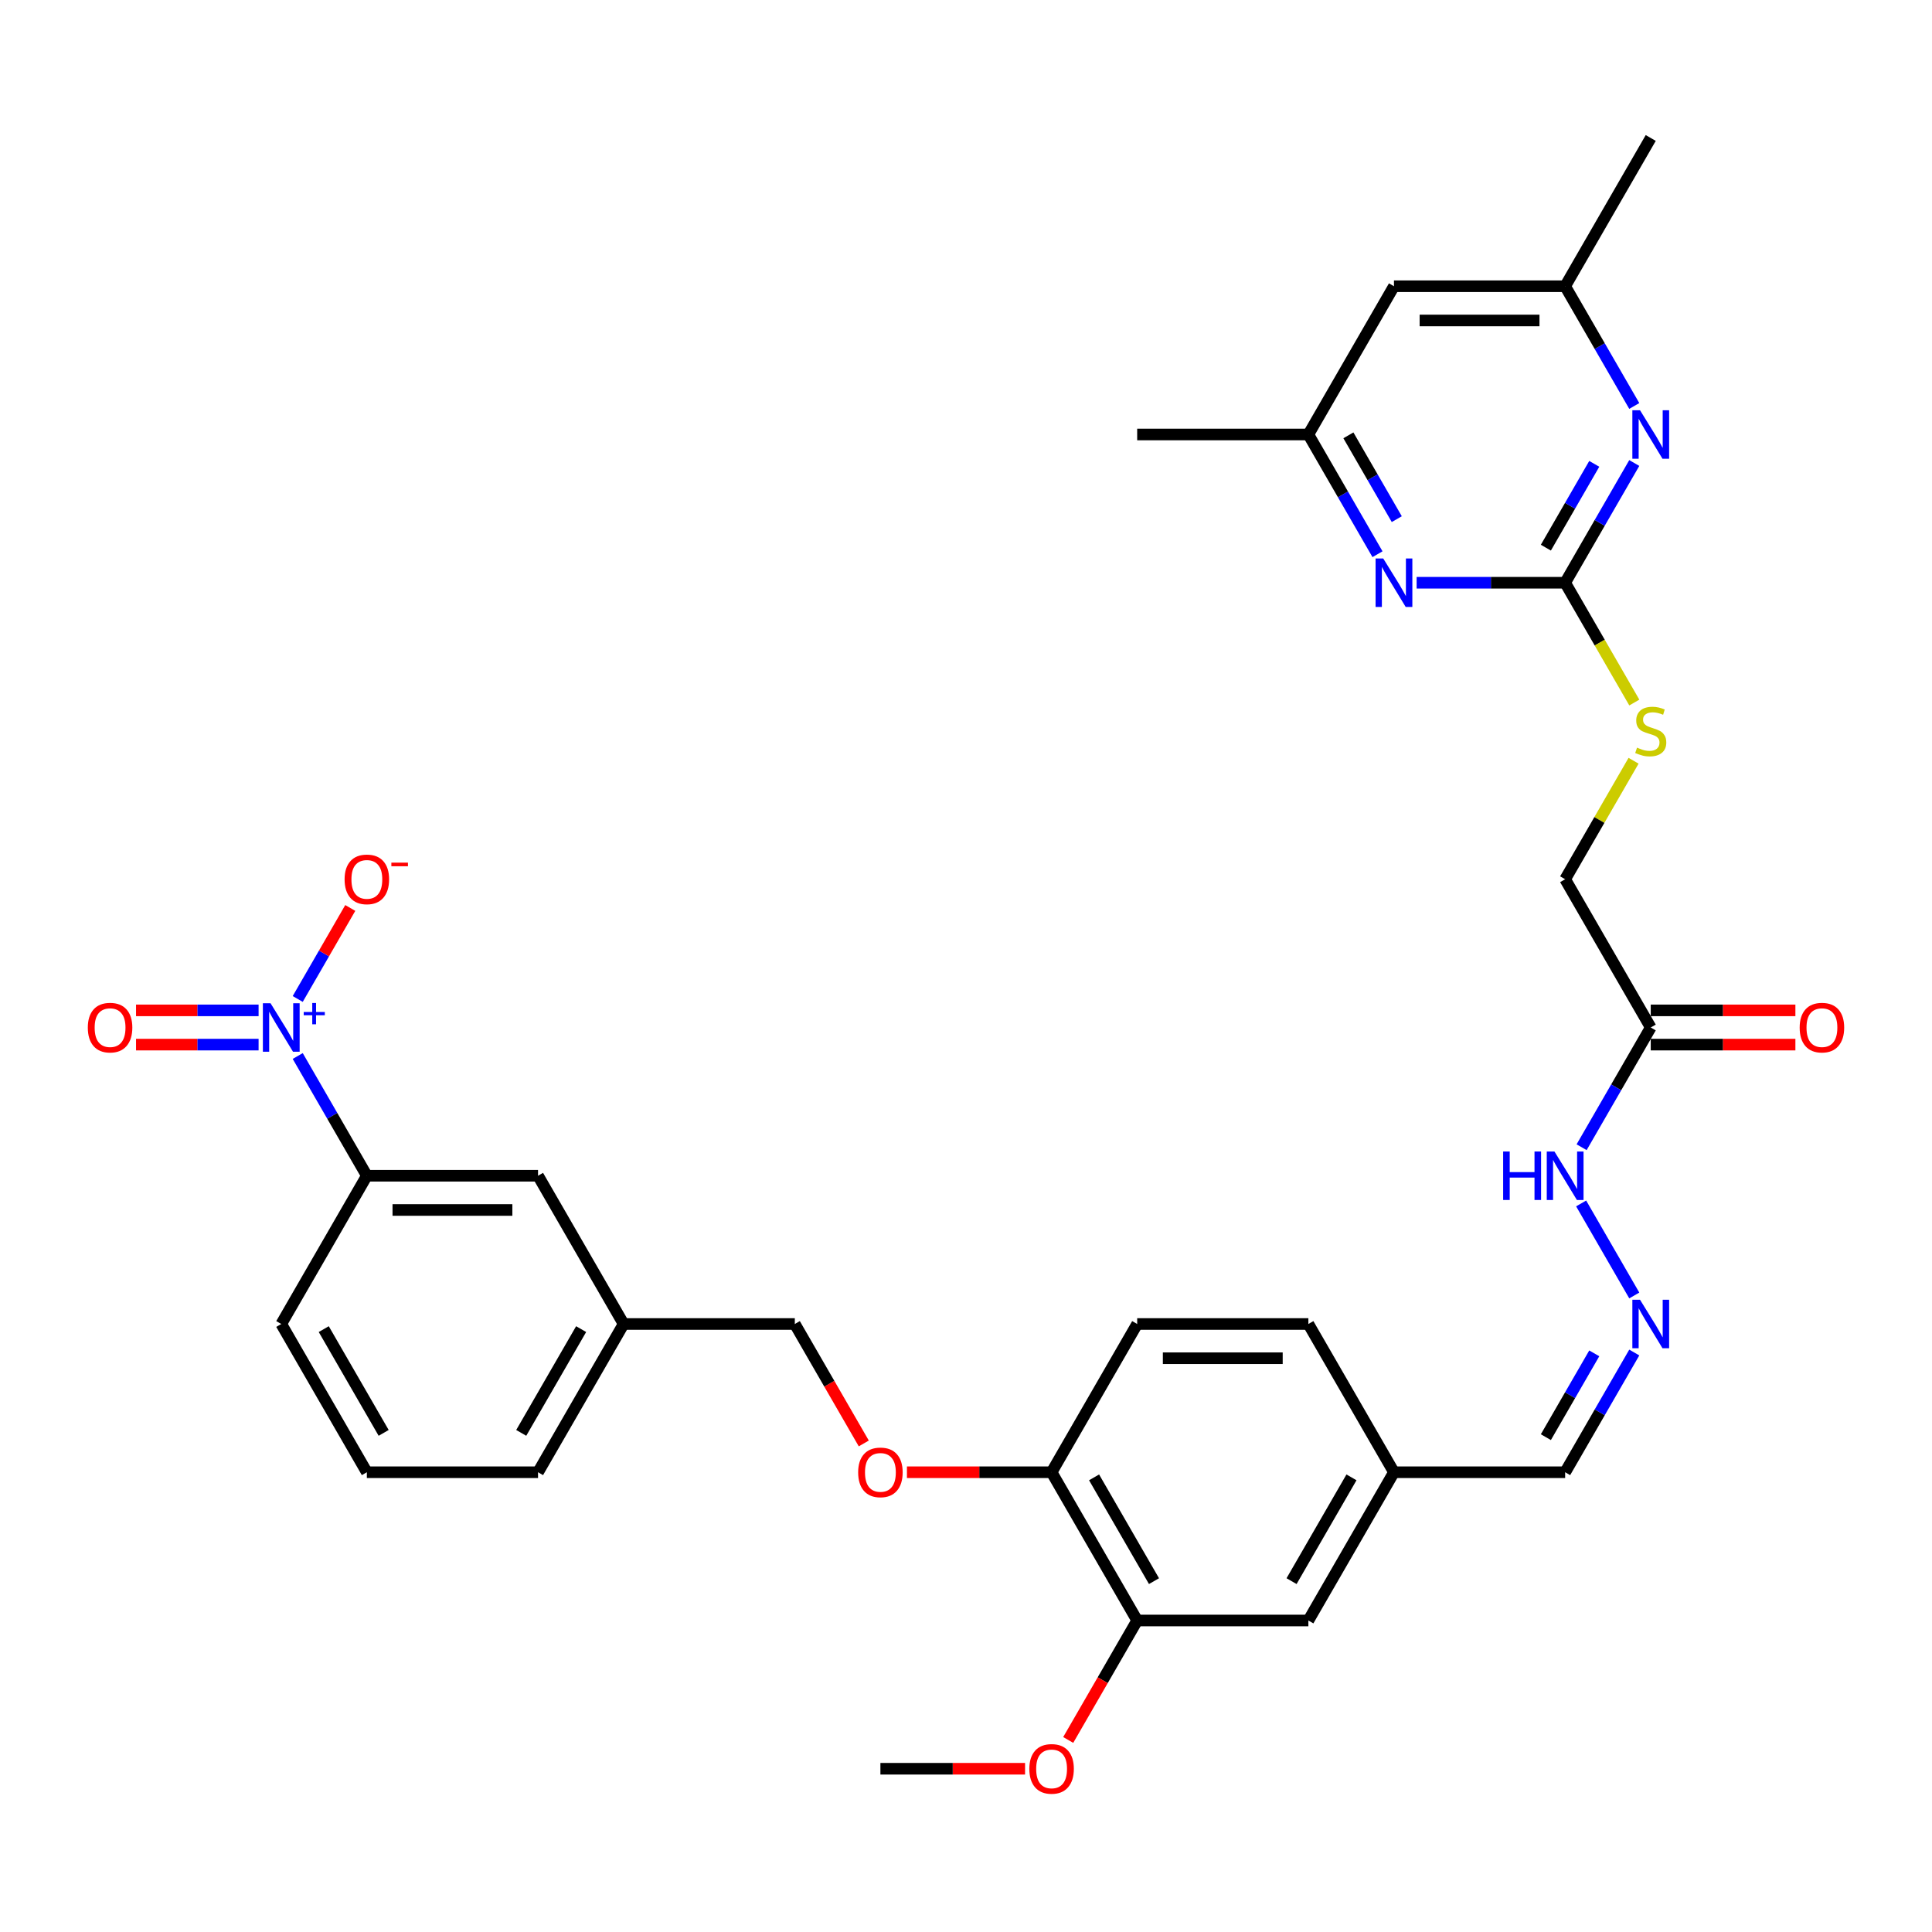 <?xml version='1.0' encoding='iso-8859-1'?>
<svg version='1.1' baseProfile='full'
              xmlns='http://www.w3.org/2000/svg'
                      xmlns:rdkit='http://www.rdkit.org/xml'
                      xmlns:xlink='http://www.w3.org/1999/xlink'
                  xml:space='preserve'
width='1000px' height='1000px' viewBox='0 0 1000 1000'>
<!-- END OF HEADER -->
<rect style='opacity:1.0;fill:#FFFFFF;stroke:none' width='1000' height='1000' x='0' y='0'> </rect>
<path class='bond-3' d='M 154.101,546.59 L 171.991,577.576' style='fill:none;fill-rule:evenodd;stroke:#0000FF;stroke-width:6px;stroke-linecap:butt;stroke-linejoin:miter;stroke-opacity:1' />
<path class='bond-3' d='M 171.991,577.576 L 189.881,608.563' style='fill:none;fill-rule:evenodd;stroke:#000000;stroke-width:6px;stroke-linecap:butt;stroke-linejoin:miter;stroke-opacity:1' />
<path class='bond-6' d='M 154.101,517.067 L 167.699,493.514' style='fill:none;fill-rule:evenodd;stroke:#0000FF;stroke-width:6px;stroke-linecap:butt;stroke-linejoin:miter;stroke-opacity:1' />
<path class='bond-6' d='M 167.699,493.514 L 181.298,469.961' style='fill:none;fill-rule:evenodd;stroke:#FF0000;stroke-width:6px;stroke-linecap:butt;stroke-linejoin:miter;stroke-opacity:1' />
<path class='bond-8' d='M 133.847,522.968 L 102.131,522.968' style='fill:none;fill-rule:evenodd;stroke:#0000FF;stroke-width:6px;stroke-linecap:butt;stroke-linejoin:miter;stroke-opacity:1' />
<path class='bond-8' d='M 102.131,522.968 L 70.414,522.968' style='fill:none;fill-rule:evenodd;stroke:#FF0000;stroke-width:6px;stroke-linecap:butt;stroke-linejoin:miter;stroke-opacity:1' />
<path class='bond-8' d='M 133.847,540.689 L 102.131,540.689' style='fill:none;fill-rule:evenodd;stroke:#0000FF;stroke-width:6px;stroke-linecap:butt;stroke-linejoin:miter;stroke-opacity:1' />
<path class='bond-8' d='M 102.131,540.689 L 70.414,540.689' style='fill:none;fill-rule:evenodd;stroke:#FF0000;stroke-width:6px;stroke-linecap:butt;stroke-linejoin:miter;stroke-opacity:1' />
<path class='bond-0' d='M 810.119,301.625 L 828.019,332.629' style='fill:none;fill-rule:evenodd;stroke:#000000;stroke-width:6px;stroke-linecap:butt;stroke-linejoin:miter;stroke-opacity:1' />
<path class='bond-0' d='M 828.019,332.629 L 845.919,363.633' style='fill:none;fill-rule:evenodd;stroke:#CCCC00;stroke-width:6px;stroke-linecap:butt;stroke-linejoin:miter;stroke-opacity:1' />
<path class='bond-1' d='M 810.119,301.625 L 828.009,270.638' style='fill:none;fill-rule:evenodd;stroke:#000000;stroke-width:6px;stroke-linecap:butt;stroke-linejoin:miter;stroke-opacity:1' />
<path class='bond-1' d='M 828.009,270.638 L 845.899,239.652' style='fill:none;fill-rule:evenodd;stroke:#0000FF;stroke-width:6px;stroke-linecap:butt;stroke-linejoin:miter;stroke-opacity:1' />
<path class='bond-1' d='M 800.139,283.468 L 812.662,261.778' style='fill:none;fill-rule:evenodd;stroke:#000000;stroke-width:6px;stroke-linecap:butt;stroke-linejoin:miter;stroke-opacity:1' />
<path class='bond-1' d='M 812.662,261.778 L 825.185,240.087' style='fill:none;fill-rule:evenodd;stroke:#0000FF;stroke-width:6px;stroke-linecap:butt;stroke-linejoin:miter;stroke-opacity:1' />
<path class='bond-2' d='M 810.119,301.625 L 771.682,301.625' style='fill:none;fill-rule:evenodd;stroke:#000000;stroke-width:6px;stroke-linecap:butt;stroke-linejoin:miter;stroke-opacity:1' />
<path class='bond-2' d='M 771.682,301.625 L 733.245,301.625' style='fill:none;fill-rule:evenodd;stroke:#0000FF;stroke-width:6px;stroke-linecap:butt;stroke-linejoin:miter;stroke-opacity:1' />
<path class='bond-11' d='M 845.899,210.129 L 828.009,179.142' style='fill:none;fill-rule:evenodd;stroke:#0000FF;stroke-width:6px;stroke-linecap:butt;stroke-linejoin:miter;stroke-opacity:1' />
<path class='bond-11' d='M 828.009,179.142 L 810.119,148.156' style='fill:none;fill-rule:evenodd;stroke:#000000;stroke-width:6px;stroke-linecap:butt;stroke-linejoin:miter;stroke-opacity:1' />
<path class='bond-12' d='M 712.991,286.863 L 695.101,255.877' style='fill:none;fill-rule:evenodd;stroke:#0000FF;stroke-width:6px;stroke-linecap:butt;stroke-linejoin:miter;stroke-opacity:1' />
<path class='bond-12' d='M 695.101,255.877 L 677.211,224.89' style='fill:none;fill-rule:evenodd;stroke:#000000;stroke-width:6px;stroke-linecap:butt;stroke-linejoin:miter;stroke-opacity:1' />
<path class='bond-12' d='M 722.971,268.707 L 710.448,247.016' style='fill:none;fill-rule:evenodd;stroke:#0000FF;stroke-width:6px;stroke-linecap:butt;stroke-linejoin:miter;stroke-opacity:1' />
<path class='bond-12' d='M 710.448,247.016 L 697.925,225.326' style='fill:none;fill-rule:evenodd;stroke:#000000;stroke-width:6px;stroke-linecap:butt;stroke-linejoin:miter;stroke-opacity:1' />
<path class='bond-16' d='M 189.881,608.563 L 278.487,608.563' style='fill:none;fill-rule:evenodd;stroke:#000000;stroke-width:6px;stroke-linecap:butt;stroke-linejoin:miter;stroke-opacity:1' />
<path class='bond-16' d='M 203.172,626.284 L 265.196,626.284' style='fill:none;fill-rule:evenodd;stroke:#000000;stroke-width:6px;stroke-linecap:butt;stroke-linejoin:miter;stroke-opacity:1' />
<path class='bond-27' d='M 189.881,608.563 L 145.579,685.297' style='fill:none;fill-rule:evenodd;stroke:#000000;stroke-width:6px;stroke-linecap:butt;stroke-linejoin:miter;stroke-opacity:1' />
<path class='bond-4' d='M 854.421,531.828 L 836.531,562.815' style='fill:none;fill-rule:evenodd;stroke:#000000;stroke-width:6px;stroke-linecap:butt;stroke-linejoin:miter;stroke-opacity:1' />
<path class='bond-4' d='M 836.531,562.815 L 818.641,593.801' style='fill:none;fill-rule:evenodd;stroke:#0000FF;stroke-width:6px;stroke-linecap:butt;stroke-linejoin:miter;stroke-opacity:1' />
<path class='bond-18' d='M 854.421,540.689 L 891.857,540.689' style='fill:none;fill-rule:evenodd;stroke:#000000;stroke-width:6px;stroke-linecap:butt;stroke-linejoin:miter;stroke-opacity:1' />
<path class='bond-18' d='M 891.857,540.689 L 929.293,540.689' style='fill:none;fill-rule:evenodd;stroke:#FF0000;stroke-width:6px;stroke-linecap:butt;stroke-linejoin:miter;stroke-opacity:1' />
<path class='bond-18' d='M 854.421,522.968 L 891.857,522.968' style='fill:none;fill-rule:evenodd;stroke:#000000;stroke-width:6px;stroke-linecap:butt;stroke-linejoin:miter;stroke-opacity:1' />
<path class='bond-18' d='M 891.857,522.968 L 929.293,522.968' style='fill:none;fill-rule:evenodd;stroke:#FF0000;stroke-width:6px;stroke-linecap:butt;stroke-linejoin:miter;stroke-opacity:1' />
<path class='bond-19' d='M 854.421,531.828 L 810.119,455.094' style='fill:none;fill-rule:evenodd;stroke:#000000;stroke-width:6px;stroke-linecap:butt;stroke-linejoin:miter;stroke-opacity:1' />
<path class='bond-5' d='M 845.899,700.059 L 828.009,731.045' style='fill:none;fill-rule:evenodd;stroke:#0000FF;stroke-width:6px;stroke-linecap:butt;stroke-linejoin:miter;stroke-opacity:1' />
<path class='bond-5' d='M 828.009,731.045 L 810.119,762.032' style='fill:none;fill-rule:evenodd;stroke:#000000;stroke-width:6px;stroke-linecap:butt;stroke-linejoin:miter;stroke-opacity:1' />
<path class='bond-5' d='M 825.185,700.494 L 812.662,722.185' style='fill:none;fill-rule:evenodd;stroke:#0000FF;stroke-width:6px;stroke-linecap:butt;stroke-linejoin:miter;stroke-opacity:1' />
<path class='bond-5' d='M 812.662,722.185 L 800.139,743.875' style='fill:none;fill-rule:evenodd;stroke:#000000;stroke-width:6px;stroke-linecap:butt;stroke-linejoin:miter;stroke-opacity:1' />
<path class='bond-13' d='M 845.899,670.535 L 818.395,622.898' style='fill:none;fill-rule:evenodd;stroke:#0000FF;stroke-width:6px;stroke-linecap:butt;stroke-linejoin:miter;stroke-opacity:1' />
<path class='bond-7' d='M 588.605,838.766 L 544.303,762.032' style='fill:none;fill-rule:evenodd;stroke:#000000;stroke-width:6px;stroke-linecap:butt;stroke-linejoin:miter;stroke-opacity:1' />
<path class='bond-7' d='M 597.307,818.395 L 566.295,764.681' style='fill:none;fill-rule:evenodd;stroke:#000000;stroke-width:6px;stroke-linecap:butt;stroke-linejoin:miter;stroke-opacity:1' />
<path class='bond-17' d='M 588.605,838.766 L 677.211,838.766' style='fill:none;fill-rule:evenodd;stroke:#000000;stroke-width:6px;stroke-linecap:butt;stroke-linejoin:miter;stroke-opacity:1' />
<path class='bond-26' d='M 588.605,838.766 L 570.756,869.682' style='fill:none;fill-rule:evenodd;stroke:#000000;stroke-width:6px;stroke-linecap:butt;stroke-linejoin:miter;stroke-opacity:1' />
<path class='bond-26' d='M 570.756,869.682 L 552.907,900.597' style='fill:none;fill-rule:evenodd;stroke:#FF0000;stroke-width:6px;stroke-linecap:butt;stroke-linejoin:miter;stroke-opacity:1' />
<path class='bond-9' d='M 845.53,393.759 L 827.825,424.426' style='fill:none;fill-rule:evenodd;stroke:#CCCC00;stroke-width:6px;stroke-linecap:butt;stroke-linejoin:miter;stroke-opacity:1' />
<path class='bond-9' d='M 827.825,424.426 L 810.119,455.094' style='fill:none;fill-rule:evenodd;stroke:#000000;stroke-width:6px;stroke-linecap:butt;stroke-linejoin:miter;stroke-opacity:1' />
<path class='bond-10' d='M 544.303,762.032 L 506.867,762.032' style='fill:none;fill-rule:evenodd;stroke:#000000;stroke-width:6px;stroke-linecap:butt;stroke-linejoin:miter;stroke-opacity:1' />
<path class='bond-10' d='M 506.867,762.032 L 469.431,762.032' style='fill:none;fill-rule:evenodd;stroke:#FF0000;stroke-width:6px;stroke-linecap:butt;stroke-linejoin:miter;stroke-opacity:1' />
<path class='bond-20' d='M 544.303,762.032 L 588.605,685.297' style='fill:none;fill-rule:evenodd;stroke:#000000;stroke-width:6px;stroke-linecap:butt;stroke-linejoin:miter;stroke-opacity:1' />
<path class='bond-30' d='M 810.119,148.156 L 854.421,71.421' style='fill:none;fill-rule:evenodd;stroke:#000000;stroke-width:6px;stroke-linecap:butt;stroke-linejoin:miter;stroke-opacity:1' />
<path class='bond-35' d='M 810.119,148.156 L 721.513,148.156' style='fill:none;fill-rule:evenodd;stroke:#000000;stroke-width:6px;stroke-linecap:butt;stroke-linejoin:miter;stroke-opacity:1' />
<path class='bond-35' d='M 796.828,165.877 L 734.804,165.877' style='fill:none;fill-rule:evenodd;stroke:#000000;stroke-width:6px;stroke-linecap:butt;stroke-linejoin:miter;stroke-opacity:1' />
<path class='bond-15' d='M 677.211,224.89 L 721.513,148.156' style='fill:none;fill-rule:evenodd;stroke:#000000;stroke-width:6px;stroke-linecap:butt;stroke-linejoin:miter;stroke-opacity:1' />
<path class='bond-29' d='M 677.211,224.89 L 588.605,224.89' style='fill:none;fill-rule:evenodd;stroke:#000000;stroke-width:6px;stroke-linecap:butt;stroke-linejoin:miter;stroke-opacity:1' />
<path class='bond-14' d='M 447.093,747.128 L 429.244,716.213' style='fill:none;fill-rule:evenodd;stroke:#FF0000;stroke-width:6px;stroke-linecap:butt;stroke-linejoin:miter;stroke-opacity:1' />
<path class='bond-14' d='M 429.244,716.213 L 411.395,685.297' style='fill:none;fill-rule:evenodd;stroke:#000000;stroke-width:6px;stroke-linecap:butt;stroke-linejoin:miter;stroke-opacity:1' />
<path class='bond-23' d='M 278.487,608.563 L 322.789,685.297' style='fill:none;fill-rule:evenodd;stroke:#000000;stroke-width:6px;stroke-linecap:butt;stroke-linejoin:miter;stroke-opacity:1' />
<path class='bond-34' d='M 677.211,838.766 L 721.513,762.032' style='fill:none;fill-rule:evenodd;stroke:#000000;stroke-width:6px;stroke-linecap:butt;stroke-linejoin:miter;stroke-opacity:1' />
<path class='bond-34' d='M 668.509,818.395 L 699.521,764.681' style='fill:none;fill-rule:evenodd;stroke:#000000;stroke-width:6px;stroke-linecap:butt;stroke-linejoin:miter;stroke-opacity:1' />
<path class='bond-25' d='M 588.605,685.297 L 677.211,685.297' style='fill:none;fill-rule:evenodd;stroke:#000000;stroke-width:6px;stroke-linecap:butt;stroke-linejoin:miter;stroke-opacity:1' />
<path class='bond-25' d='M 601.896,703.018 L 663.92,703.018' style='fill:none;fill-rule:evenodd;stroke:#000000;stroke-width:6px;stroke-linecap:butt;stroke-linejoin:miter;stroke-opacity:1' />
<path class='bond-21' d='M 810.119,762.032 L 721.513,762.032' style='fill:none;fill-rule:evenodd;stroke:#000000;stroke-width:6px;stroke-linecap:butt;stroke-linejoin:miter;stroke-opacity:1' />
<path class='bond-22' d='M 721.513,762.032 L 677.211,685.297' style='fill:none;fill-rule:evenodd;stroke:#000000;stroke-width:6px;stroke-linecap:butt;stroke-linejoin:miter;stroke-opacity:1' />
<path class='bond-24' d='M 322.789,685.297 L 411.395,685.297' style='fill:none;fill-rule:evenodd;stroke:#000000;stroke-width:6px;stroke-linecap:butt;stroke-linejoin:miter;stroke-opacity:1' />
<path class='bond-33' d='M 322.789,685.297 L 278.487,762.032' style='fill:none;fill-rule:evenodd;stroke:#000000;stroke-width:6px;stroke-linecap:butt;stroke-linejoin:miter;stroke-opacity:1' />
<path class='bond-33' d='M 300.797,687.947 L 269.785,741.661' style='fill:none;fill-rule:evenodd;stroke:#000000;stroke-width:6px;stroke-linecap:butt;stroke-linejoin:miter;stroke-opacity:1' />
<path class='bond-32' d='M 530.569,915.501 L 493.133,915.501' style='fill:none;fill-rule:evenodd;stroke:#FF0000;stroke-width:6px;stroke-linecap:butt;stroke-linejoin:miter;stroke-opacity:1' />
<path class='bond-32' d='M 493.133,915.501 L 455.697,915.501' style='fill:none;fill-rule:evenodd;stroke:#000000;stroke-width:6px;stroke-linecap:butt;stroke-linejoin:miter;stroke-opacity:1' />
<path class='bond-28' d='M 145.579,685.297 L 189.881,762.032' style='fill:none;fill-rule:evenodd;stroke:#000000;stroke-width:6px;stroke-linecap:butt;stroke-linejoin:miter;stroke-opacity:1' />
<path class='bond-28' d='M 167.571,687.947 L 198.583,741.661' style='fill:none;fill-rule:evenodd;stroke:#000000;stroke-width:6px;stroke-linecap:butt;stroke-linejoin:miter;stroke-opacity:1' />
<path class='bond-31' d='M 189.881,762.032 L 278.487,762.032' style='fill:none;fill-rule:evenodd;stroke:#000000;stroke-width:6px;stroke-linecap:butt;stroke-linejoin:miter;stroke-opacity:1' />
<path  class='atom-0' d='M 140.032 519.282
L 148.254 532.572
Q 149.07 533.884, 150.381 536.258
Q 151.692 538.633, 151.763 538.775
L 151.763 519.282
L 155.095 519.282
L 155.095 544.375
L 151.657 544.375
L 142.832 529.843
Q 141.804 528.142, 140.705 526.193
Q 139.642 524.244, 139.323 523.641
L 139.323 544.375
L 136.062 544.375
L 136.062 519.282
L 140.032 519.282
' fill='#0000FF'/>
<path  class='atom-0' d='M 157.2 523.805
L 161.621 523.805
L 161.621 519.15
L 163.586 519.15
L 163.586 523.805
L 168.124 523.805
L 168.124 525.489
L 163.586 525.489
L 163.586 530.167
L 161.621 530.167
L 161.621 525.489
L 157.2 525.489
L 157.2 523.805
' fill='#0000FF'/>
<path  class='atom-2' d='M 848.875 212.344
L 857.097 225.635
Q 857.912 226.946, 859.224 229.32
Q 860.535 231.695, 860.606 231.837
L 860.606 212.344
L 863.938 212.344
L 863.938 237.437
L 860.5 237.437
L 851.675 222.905
Q 850.647 221.204, 849.548 219.255
Q 848.485 217.306, 848.166 216.703
L 848.166 237.437
L 844.905 237.437
L 844.905 212.344
L 848.875 212.344
' fill='#0000FF'/>
<path  class='atom-3' d='M 715.967 289.078
L 724.189 302.369
Q 725.004 303.68, 726.316 306.055
Q 727.627 308.43, 727.698 308.571
L 727.698 289.078
L 731.03 289.078
L 731.03 314.171
L 727.592 314.171
L 718.767 299.64
Q 717.739 297.939, 716.64 295.989
Q 715.577 294.04, 715.258 293.438
L 715.258 314.171
L 711.997 314.171
L 711.997 289.078
L 715.967 289.078
' fill='#0000FF'/>
<path  class='atom-6' d='M 848.875 672.751
L 857.097 686.041
Q 857.912 687.353, 859.224 689.727
Q 860.535 692.102, 860.606 692.244
L 860.606 672.751
L 863.938 672.751
L 863.938 697.844
L 860.5 697.844
L 851.675 683.312
Q 850.647 681.611, 849.548 679.662
Q 848.485 677.713, 848.166 677.11
L 848.166 697.844
L 844.905 697.844
L 844.905 672.751
L 848.875 672.751
' fill='#0000FF'/>
<path  class='atom-7' d='M 178.363 455.165
Q 178.363 449.139, 181.34 445.772
Q 184.317 442.405, 189.881 442.405
Q 195.446 442.405, 198.423 445.772
Q 201.4 449.139, 201.4 455.165
Q 201.4 461.261, 198.387 464.734
Q 195.375 468.172, 189.881 468.172
Q 184.352 468.172, 181.34 464.734
Q 178.363 461.296, 178.363 455.165
M 189.881 465.336
Q 193.709 465.336, 195.765 462.785
Q 197.856 460.197, 197.856 455.165
Q 197.856 450.238, 195.765 447.757
Q 193.709 445.241, 189.881 445.241
Q 186.054 445.241, 183.962 447.722
Q 181.907 450.203, 181.907 455.165
Q 181.907 460.233, 183.962 462.785
Q 186.054 465.336, 189.881 465.336
' fill='#FF0000'/>
<path  class='atom-7' d='M 202.57 446.501
L 211.154 446.501
L 211.154 448.372
L 202.57 448.372
L 202.57 446.501
' fill='#FF0000'/>
<path  class='atom-9' d='M 45.455 531.899
Q 45.455 525.874, 48.432 522.507
Q 51.409 519.14, 56.973 519.14
Q 62.538 519.14, 65.515 522.507
Q 68.492 525.874, 68.492 531.899
Q 68.492 537.995, 65.479 541.468
Q 62.467 544.906, 56.973 544.906
Q 51.444 544.906, 48.432 541.468
Q 45.455 538.031, 45.455 531.899
M 56.973 542.071
Q 60.801 542.071, 62.857 539.519
Q 64.948 536.932, 64.948 531.899
Q 64.948 526.973, 62.857 524.492
Q 60.801 521.975, 56.973 521.975
Q 53.145 521.975, 51.054 524.456
Q 48.999 526.937, 48.999 531.899
Q 48.999 536.967, 51.054 539.519
Q 53.145 542.071, 56.973 542.071
' fill='#FF0000'/>
<path  class='atom-10' d='M 847.333 386.972
Q 847.617 387.078, 848.786 387.574
Q 849.956 388.07, 851.232 388.389
Q 852.543 388.673, 853.819 388.673
Q 856.194 388.673, 857.576 387.539
Q 858.958 386.369, 858.958 384.349
Q 858.958 382.967, 858.249 382.116
Q 857.576 381.265, 856.512 380.805
Q 855.449 380.344, 853.677 379.812
Q 851.444 379.139, 850.097 378.501
Q 848.786 377.863, 847.829 376.516
Q 846.908 375.169, 846.908 372.901
Q 846.908 369.747, 849.034 367.797
Q 851.196 365.848, 855.449 365.848
Q 858.355 365.848, 861.652 367.23
L 860.836 369.959
Q 857.824 368.719, 855.556 368.719
Q 853.11 368.719, 851.763 369.747
Q 850.416 370.739, 850.452 372.476
Q 850.452 373.823, 851.125 374.638
Q 851.834 375.453, 852.827 375.914
Q 853.854 376.374, 855.556 376.906
Q 857.824 377.615, 859.171 378.324
Q 860.517 379.033, 861.474 380.486
Q 862.467 381.903, 862.467 384.349
Q 862.467 387.822, 860.128 389.701
Q 857.824 391.544, 853.961 391.544
Q 851.728 391.544, 850.027 391.047
Q 848.361 390.587, 846.376 389.772
L 847.333 386.972
' fill='#CCCC00'/>
<path  class='atom-14' d='M 778.026 596.016
L 781.428 596.016
L 781.428 606.684
L 794.258 606.684
L 794.258 596.016
L 797.661 596.016
L 797.661 621.109
L 794.258 621.109
L 794.258 609.52
L 781.428 609.52
L 781.428 621.109
L 778.026 621.109
L 778.026 596.016
' fill='#0000FF'/>
<path  class='atom-14' d='M 804.572 596.016
L 812.795 609.307
Q 813.61 610.618, 814.921 612.993
Q 816.233 615.368, 816.303 615.509
L 816.303 596.016
L 819.635 596.016
L 819.635 621.109
L 816.197 621.109
L 807.372 606.578
Q 806.344 604.877, 805.245 602.927
Q 804.182 600.978, 803.863 600.376
L 803.863 621.109
L 800.603 621.109
L 800.603 596.016
L 804.572 596.016
' fill='#0000FF'/>
<path  class='atom-15' d='M 444.179 762.103
Q 444.179 756.077, 447.156 752.71
Q 450.133 749.343, 455.697 749.343
Q 461.262 749.343, 464.239 752.71
Q 467.216 756.077, 467.216 762.103
Q 467.216 768.199, 464.203 771.672
Q 461.191 775.11, 455.697 775.11
Q 450.168 775.11, 447.156 771.672
Q 444.179 768.234, 444.179 762.103
M 455.697 772.274
Q 459.525 772.274, 461.581 769.723
Q 463.672 767.135, 463.672 762.103
Q 463.672 757.176, 461.581 754.695
Q 459.525 752.179, 455.697 752.179
Q 451.87 752.179, 449.778 754.66
Q 447.723 757.141, 447.723 762.103
Q 447.723 767.171, 449.778 769.723
Q 451.87 772.274, 455.697 772.274
' fill='#FF0000'/>
<path  class='atom-19' d='M 931.508 531.899
Q 931.508 525.874, 934.485 522.507
Q 937.462 519.14, 943.027 519.14
Q 948.591 519.14, 951.568 522.507
Q 954.545 525.874, 954.545 531.899
Q 954.545 537.995, 951.533 541.468
Q 948.52 544.906, 943.027 544.906
Q 937.498 544.906, 934.485 541.468
Q 931.508 538.031, 931.508 531.899
M 943.027 542.071
Q 946.855 542.071, 948.91 539.519
Q 951.001 536.932, 951.001 531.899
Q 951.001 526.973, 948.91 524.492
Q 946.855 521.975, 943.027 521.975
Q 939.199 521.975, 937.108 524.456
Q 935.052 526.937, 935.052 531.899
Q 935.052 536.967, 937.108 539.519
Q 939.199 542.071, 943.027 542.071
' fill='#FF0000'/>
<path  class='atom-27' d='M 532.784 915.571
Q 532.784 909.546, 535.761 906.179
Q 538.738 902.812, 544.303 902.812
Q 549.867 902.812, 552.844 906.179
Q 555.821 909.546, 555.821 915.571
Q 555.821 921.668, 552.809 925.141
Q 549.796 928.579, 544.303 928.579
Q 538.774 928.579, 535.761 925.141
Q 532.784 921.703, 532.784 915.571
M 544.303 925.743
Q 548.13 925.743, 550.186 923.192
Q 552.277 920.604, 552.277 915.571
Q 552.277 910.645, 550.186 908.164
Q 548.13 905.648, 544.303 905.648
Q 540.475 905.648, 538.384 908.129
Q 536.328 910.61, 536.328 915.571
Q 536.328 920.64, 538.384 923.192
Q 540.475 925.743, 544.303 925.743
' fill='#FF0000'/>
</svg>
